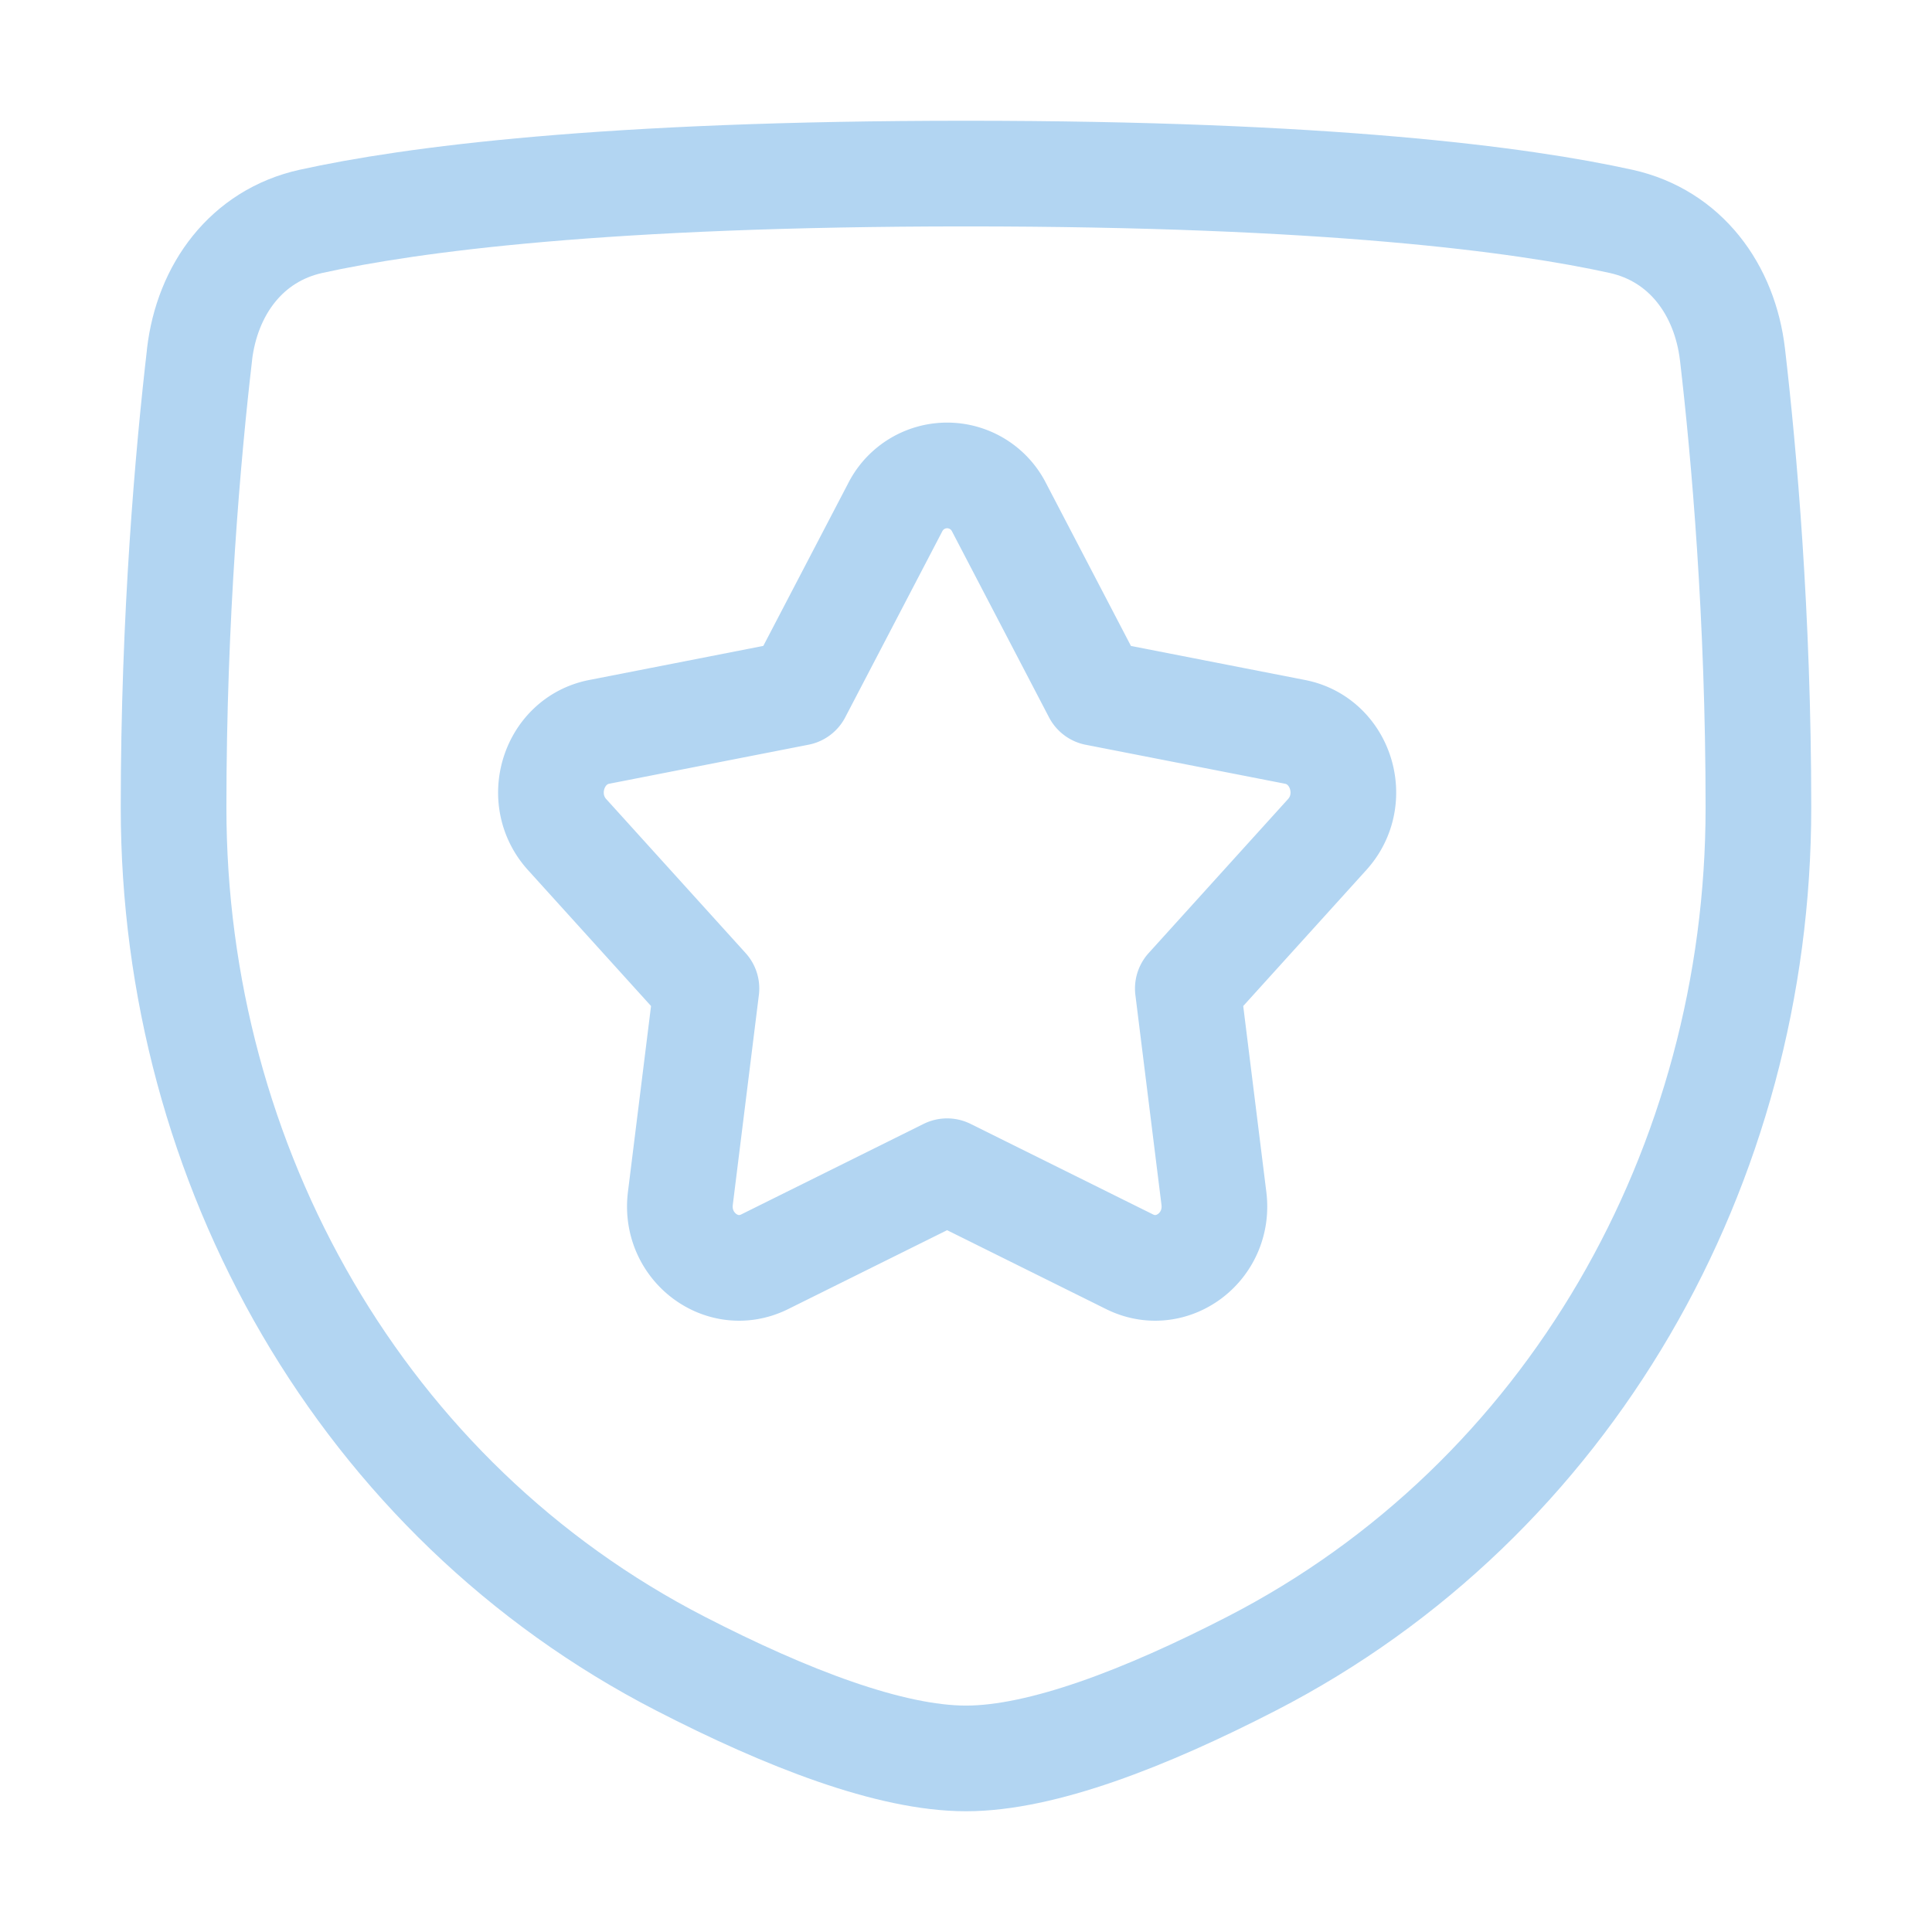 <svg xmlns="http://www.w3.org/2000/svg" width="32" height="32" fill="none"><path stroke="#B2D5F2" stroke-linejoin="round" stroke-width="1.75" d="M3.304 5.876c.126-1.081.781-1.973 1.844-2.209 1.658-.366 4.87-.792 10.852-.792 5.981 0 9.194.426 10.852.792 1.063.236 1.718 1.128 1.844 2.21.19 1.634.429 4.327.429 7.498 0 5.925-3.127 11.469-8.395 14.18-1.76.906-3.477 1.57-4.73 1.57-1.253 0-2.97-.664-4.73-1.57-5.268-2.711-8.395-8.255-8.395-14.18 0-3.171.24-5.864.43-7.499Z"/><path stroke="#B2D5F2" stroke-linejoin="round" stroke-width="1.75" d="M14.825 8.408a.964.964 0 0 1 1.725 0l1.601 3.069 3.299.645c.761.149 1.064 1.113.533 1.7l-2.309 2.551.432 3.476c.1.8-.695 1.398-1.396 1.05l-3.023-1.5-3.022 1.5c-.701.348-1.495-.25-1.396-1.05l.432-3.476-2.309-2.551c-.53-.587-.228-1.551.533-1.7l3.299-.646 1.601-3.068Z"/></svg>